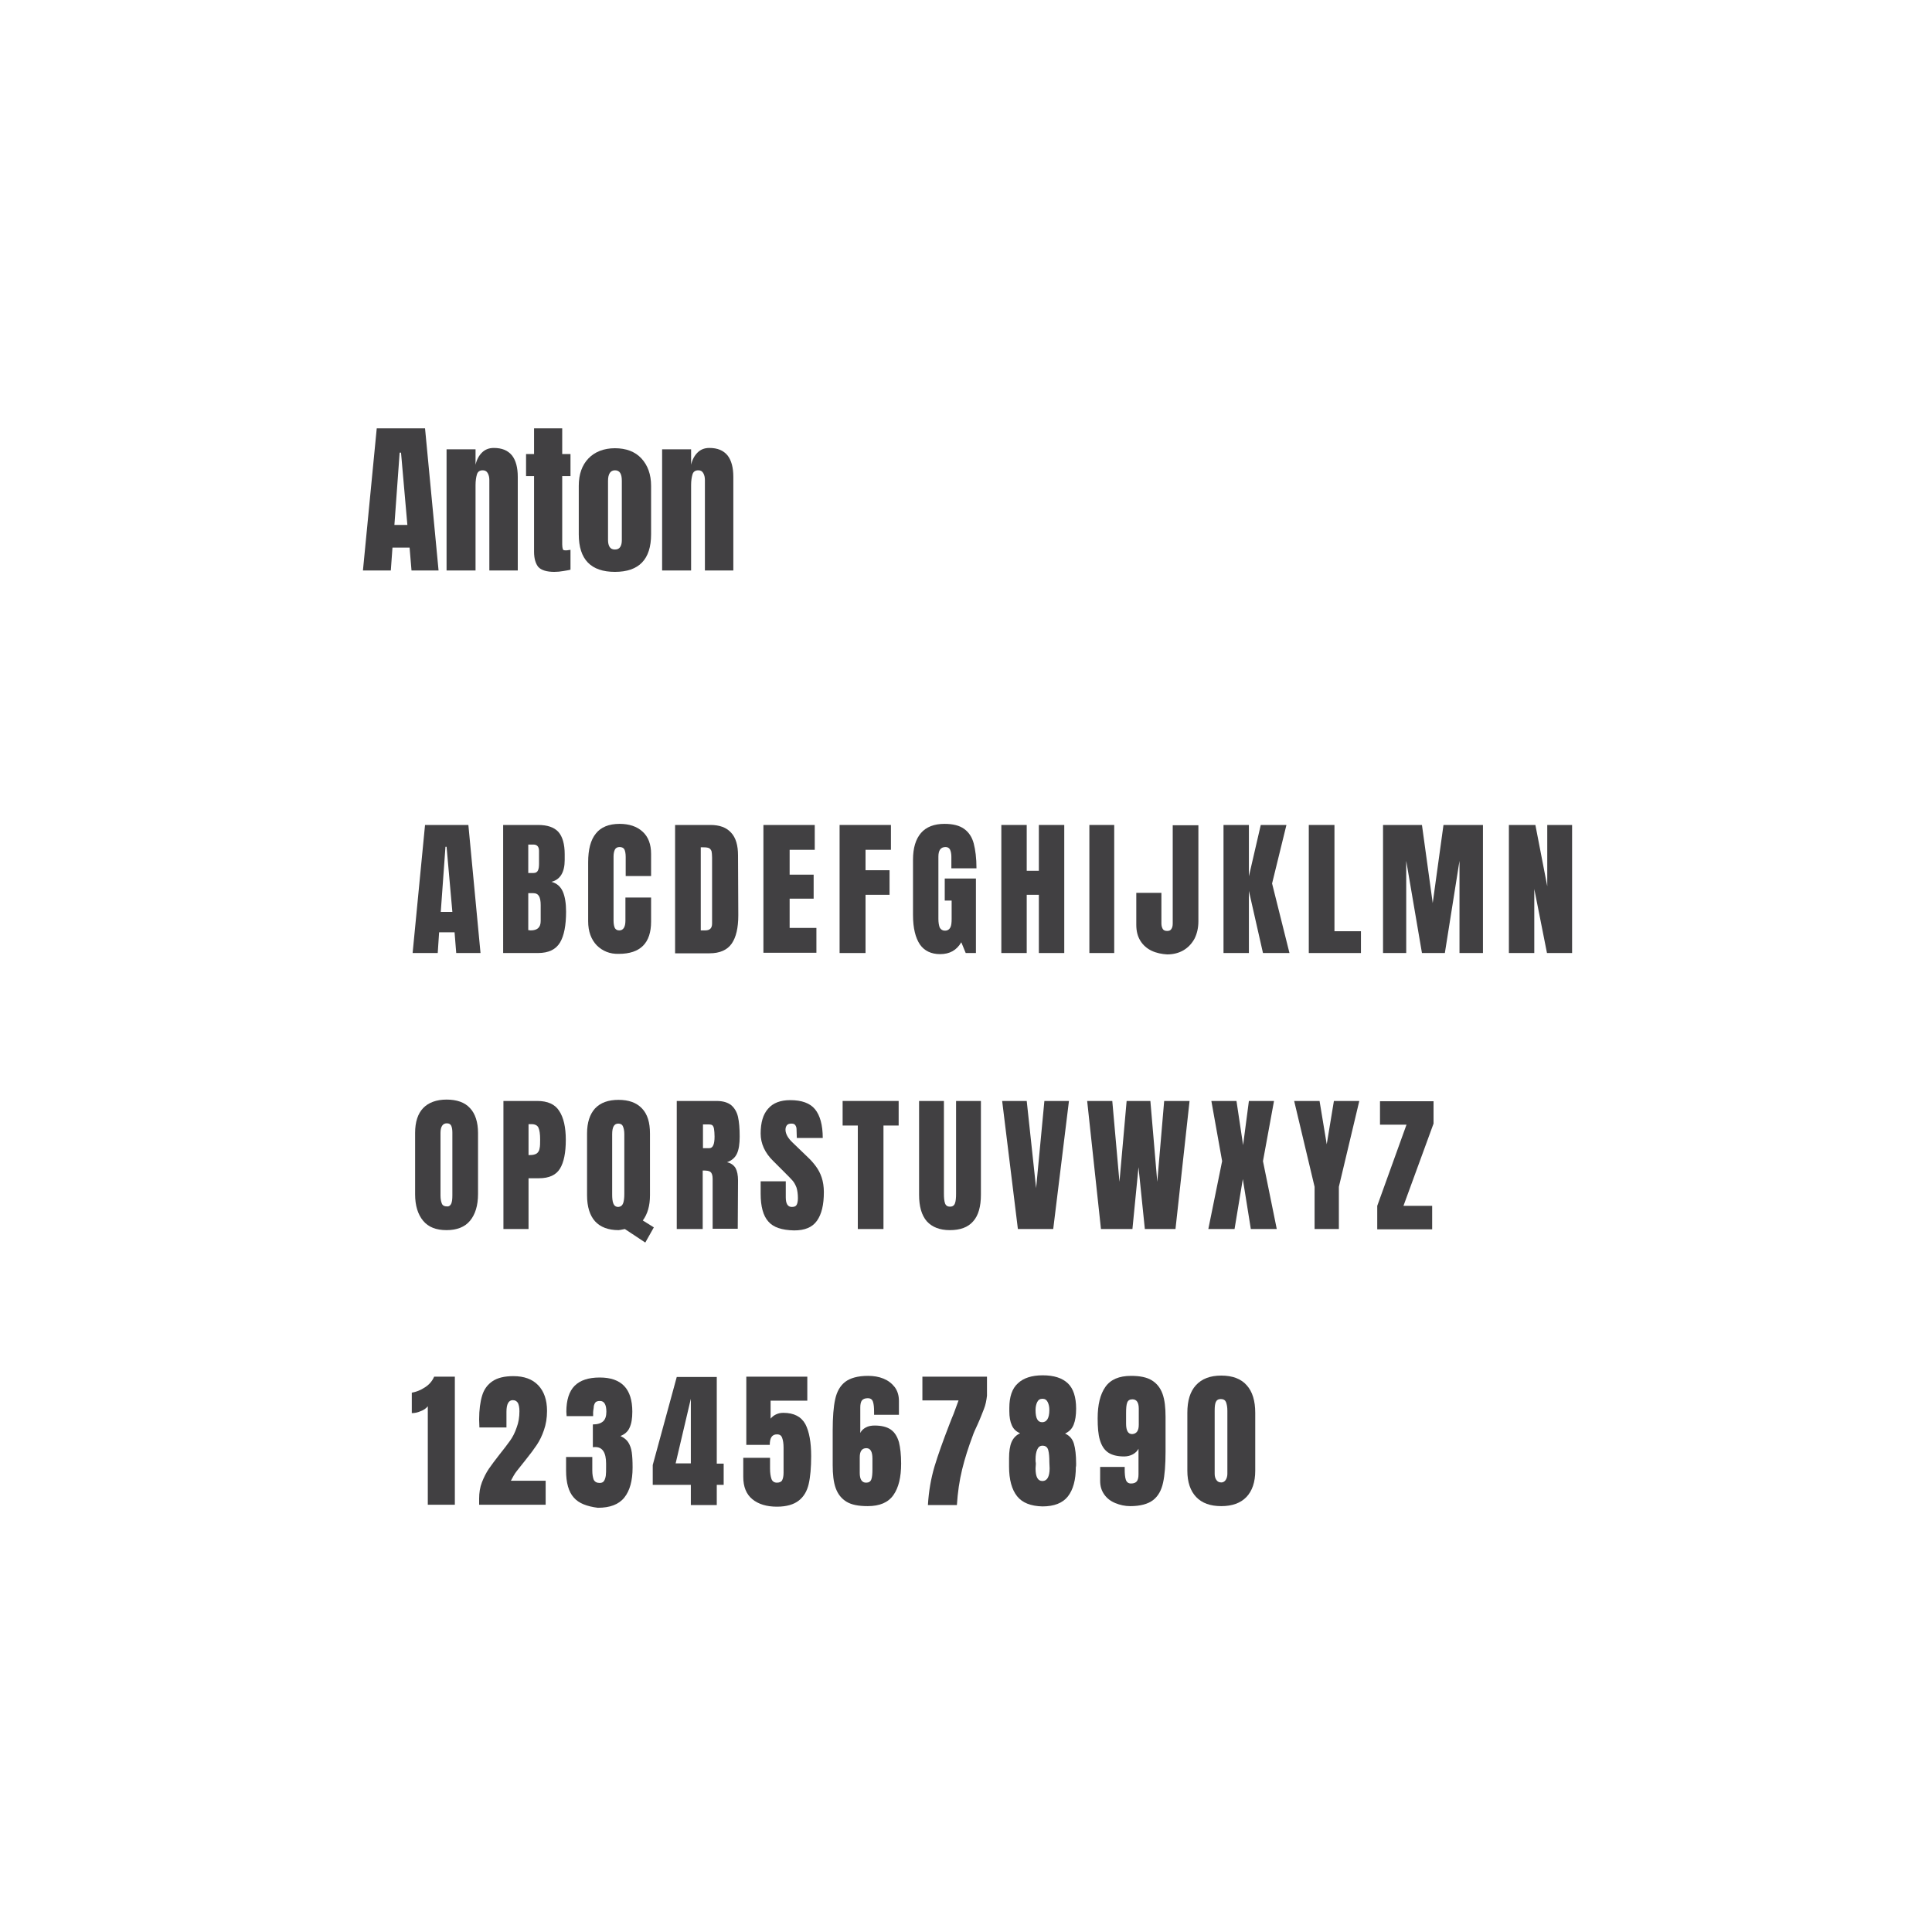 <svg xmlns="http://www.w3.org/2000/svg" width="700" height="700" viewBox="0 0 700 700">
	<style>.a{fill:#414042;}</style>
	<path d="M131.5 206.7l5-51.5h17.5l4.9 51.5h-9.8l-0.7-8.3h-6.2l-0.6 8.3H131.5zM142.9 190.2h4.7l-2.3-26.2h-0.5L142.9 190.2z" class="a"/>
	<path d="M161.8 162.8h10.5v5.6c0.4-1.8 1.2-3.3 2.3-4.4 1.1-1.1 2.5-1.7 4.3-1.7 3 0 5.1 0.9 6.6 2.7 1.4 1.8 2.1 4.4 2.1 7.8v33.9h-10.3v-32.8c0-1-0.2-1.8-0.6-2.5 -0.4-0.7-1-1-1.8-1 -1.1 0-1.8 0.5-2.1 1.5 -0.3 1-0.5 2.3-0.5 3.9v30.9h-10.5V162.8z" class="a"/>
	<path d="M195.1 205.5c-1-1.2-1.6-3-1.6-5.6v-27.4h-2.9v-8h2.9v-9.3h10.2v9.3h3v8h-3v24.7c0 0.8 0.1 1.3 0.2 1.7 0.1 0.4 0.4 0.5 1 0.5 0.4 0 0.8 0 1.1-0.1 0.4 0 0.6-0.1 0.7-0.1v7.2c-0.6 0.2-1.5 0.3-2.6 0.5 -1.1 0.2-2.2 0.3-3.3 0.3C198.1 207.2 196.2 206.6 195.1 205.5z" class="a"/>
	<path d="M209.7 193.6v-17.6c0-4.2 1.2-7.5 3.5-9.9s5.6-3.7 9.6-3.7 7.3 1.2 9.6 3.7c2.3 2.5 3.5 5.8 3.5 9.9v17.6c0 9.1-4.4 13.6-13.1 13.6C214.1 207.2 209.7 202.7 209.7 193.6zM224.7 198.2c0.4-0.6 0.6-1.4 0.6-2.5v-21.5c0-2.6-0.8-3.8-2.5-3.8 -1.6 0-2.5 1.3-2.5 3.8v21.5c0 1 0.2 1.9 0.6 2.5 0.4 0.6 1 0.9 1.9 0.9C223.7 199.1 224.3 198.8 224.7 198.2z" class="a"/>
	<path d="M239.9 162.8h10.5v5.6c0.4-1.8 1.2-3.3 2.3-4.4 1.1-1.1 2.5-1.7 4.3-1.7 3 0 5.1 0.9 6.6 2.7 1.4 1.8 2.1 4.4 2.1 7.8v33.9h-10.3v-32.8c0-1-0.2-1.8-0.6-2.5 -0.4-0.7-1-1-1.8-1 -1.1 0-1.8 0.5-2.1 1.5 -0.3 1-0.5 2.3-0.5 3.9v30.9h-10.5V162.8z" class="a"/>
	<path d="M149.5 345.3l4.5-46.4h15.7l4.4 46.4H165.3l-0.6-7.5h-5.6l-0.5 7.5H149.5zM159.7 330.4h4.2l-2.1-23.6h-0.4L159.7 330.4z" class="a"/>
	<path d="M182.3 298.9h12.6c3.4 0 5.8 0.8 7.4 2.5 1.5 1.7 2.3 4.4 2.3 8.1v2.1c0 4.4-1.6 7.1-4.8 7.9 1.9 0.5 3.3 1.7 4.1 3.5 0.8 1.8 1.2 4.3 1.2 7.3 0 4.9-0.7 8.7-2.2 11.2 -1.5 2.5-4.1 3.8-8 3.8h-12.6V298.9zM193.3 316.3c0.8 0 1.3-0.3 1.6-0.9 0.3-0.6 0.4-1.4 0.4-2.5v-4.6c0-1.5-0.7-2.3-2-2.3h-1.9v10.3H193.3zM195.9 333.7v-5.8c0-1.4-0.2-2.5-0.6-3.2 -0.4-0.7-1.1-1.1-2.2-1.1h-1.7v13.4l0.9 0.1C194.7 337.1 195.9 336 195.9 333.7z" class="a"/><path d="M216.2 342.5c-2-2.1-3.1-5-3.1-8.7v-21.4c0-4.6 0.9-8.1 2.8-10.4 1.8-2.3 4.7-3.5 8.6-3.5 3.4 0 6.2 0.9 8.3 2.8 2.1 1.9 3.1 4.6 3.1 8.1v8h-9.2v-6.9c0-1.3-0.2-2.2-0.5-2.8 -0.3-0.5-0.9-0.8-1.7-0.8 -0.8 0-1.4 0.3-1.7 0.9 -0.3 0.6-0.5 1.4-0.5 2.5v23.3c0 1.2 0.2 2.1 0.5 2.7 0.4 0.6 0.9 0.8 1.6 0.8 1.4 0 2.2-1.2 2.2-3.5v-8.4h9.3v8.7c0 7.8-3.9 11.7-11.7 11.7C221 345.7 218.3 344.6 216.2 342.5z" class="a"/><path d="M244.6 298.9h12.8c3.3 0 5.8 0.9 7.5 2.8 1.7 1.8 2.5 4.6 2.5 8.2l0.1 21.7c0 4.6-0.8 8-2.4 10.3 -1.6 2.3-4.3 3.5-8 3.5H244.6V298.9zM255.5 337.1c1.7 0 2.5-0.8 2.5-2.5v-23.9c0-1-0.1-1.8-0.2-2.3 -0.2-0.5-0.5-0.9-0.9-1.1 -0.4-0.2-1.1-0.3-2-0.3h-1v30.1H255.5z" class="a"/><path d="M276.6 345.3v-46.4h18.6v9h-9.1v9h8.7v8.7h-8.7v10.6h9.7v9H276.6z" class="a"/><path d="M304.2 345.3v-46.4h18.6v9h-9.2v7.4h8.7v8.9h-8.7v21.1H304.2z" class="a"/><path d="M333.3 342.2c-1.6-2.4-2.5-5.9-2.5-10.7v-20c0-4.3 1-7.5 2.9-9.7 1.9-2.2 4.8-3.3 8.5-3.3 3.1 0 5.4 0.6 7.1 1.8 1.7 1.2 2.9 3 3.5 5.3 0.6 2.3 1 5.3 1 9h-9.1v-4.2c0-1.1-0.2-2-0.5-2.6 -0.3-0.6-0.9-0.9-1.6-0.9 -1.8 0-2.6 1.2-2.6 3.5v22.5c0 1.4 0.2 2.5 0.5 3.2 0.4 0.7 1 1.1 1.9 1.1 0.9 0 1.5-0.4 1.9-1.1 0.4-0.7 0.5-1.8 0.5-3.2v-6.6h-2.5v-8h11.3v27h-3.7l-1.6-3.9c-1.7 2.9-4.2 4.3-7.7 4.3C337.4 345.7 334.9 344.5 333.3 342.2z" class="a"/><path d="M362.8 345.3v-46.4h9.2v16.6h4.4v-16.6h9.2v46.4h-9.2v-21.1h-4.4v21.1H362.8z" class="a"/><path d="M394.7 345.3v-46.4h9v46.4H394.7z" class="a"/><path d="M417.3 344.5c-1.7-0.8-3.1-2-4.1-3.6 -1-1.6-1.5-3.5-1.5-5.8v-11.6h9.1v11.1c0 0.8 0.2 1.5 0.5 2 0.3 0.5 0.9 0.7 1.6 0.7 0.7 0 1.2-0.2 1.5-0.7 0.3-0.4 0.5-1.1 0.5-1.9v-35.7h9.3v34.8c0 2.4-0.5 4.5-1.4 6.3 -1 1.8-2.3 3.2-4 4.2 -1.7 1-3.7 1.5-5.9 1.5C421 345.7 419 345.3 417.3 344.5z" class="a"/><path d="M443.3 345.3v-46.4h9.2v18.6l4.3-18.6h9.3l-5.2 21.2 6.3 25.2h-9.6l-5.1-22.5v22.5H443.3z" class="a"/><path d="M474.2 345.3v-46.4h9.3v38.5h9.6v7.9H474.2z" class="a"/><path d="M501.1 345.3v-46.4h14.1l3.9 28.3 3.9-28.3h14.3v46.4h-8.5v-33.4l-5.3 33.4h-8.3l-5.7-33.4v33.4H501.1z" class="a"/><path d="M546.7 345.3v-46.4h9.6l4.3 22.2v-22.2h9v46.4h-9.1l-4.6-23.2v23.2H546.7z" class="a"/><path d="M153.3 442.3c-1.9-2.3-2.9-5.5-2.9-9.6V410.5c0-4 1-7 2.9-9 1.9-2 4.8-3.1 8.5-3.1 3.7 0 6.6 1 8.5 3.1 1.9 2 2.9 5.1 2.9 9v22.1c0 4.2-1 7.4-2.9 9.7 -1.9 2.3-4.8 3.4-8.5 3.4C158 445.7 155.2 444.6 153.3 442.3zM163.5 436.1c0.3-0.7 0.4-1.7 0.4-3v-22.7c0-1-0.1-1.8-0.4-2.5 -0.3-0.6-0.8-0.9-1.6-0.9 -1.5 0-2.3 1.2-2.3 3.5v22.6c0 1.3 0.2 2.3 0.5 3 0.3 0.7 0.9 1 1.8 1C162.6 437.2 163.2 436.8 163.5 436.1z" class="a"/><path d="M182.4 398.9h12.3c3.7 0 6.4 1.2 7.9 3.6 1.6 2.4 2.4 5.9 2.4 10.5 0 4.6-0.7 8.1-2.1 10.4 -1.4 2.3-3.9 3.5-7.6 3.5h-3.8v18.4h-9.1V398.9zM192 418.5c1.1 0 1.9-0.2 2.5-0.6 0.5-0.4 0.9-1 1-1.8 0.2-0.8 0.2-1.9 0.2-3.3 0-1.9-0.2-3.3-0.6-4.2 -0.4-0.9-1.3-1.3-2.6-1.3h-1v11.2H192z" class="a"/><path d="M226.4 445.3c-1.4 0.3-2.1 0.4-2.3 0.4 -3.7 0-6.6-1.1-8.5-3.2 -1.9-2.1-2.9-5.3-2.9-9.4v-22.4c0-4 1-7 2.9-9.1 2-2.1 4.8-3.1 8.5-3.1 3.7 0 6.5 1 8.5 3.1 2 2.1 2.9 5.1 2.9 9.1v22.4c0 3.8-0.9 6.8-2.6 9.1l4 2.5 -3.1 5.5L226.4 445.3zM225.8 435.9c0.3-0.9 0.4-2 0.4-3.3v-21.7c0-1.2-0.2-2.1-0.5-2.8 -0.3-0.7-0.9-1-1.7-1 -1.5 0-2.2 1.3-2.2 3.8v21.9c0 1.3 0.1 2.4 0.4 3.2 0.3 0.8 0.9 1.3 1.8 1.3C225 437.2 225.5 436.7 225.8 435.9z" class="a"/><path d="M245.3 398.9h14.3c2.3 0 4 0.5 5.3 1.5 1.2 1 2.1 2.5 2.5 4.3s0.6 4.2 0.6 7.1c0 2.6-0.3 4.7-1 6.2 -0.7 1.5-1.9 2.5-3.6 3.1 1.4 0.3 2.4 1 3.1 2.1 0.6 1.1 0.9 2.6 0.9 4.5l-0.1 17.5h-9.1v-18.1c0-1.3-0.3-2.1-0.8-2.5 -0.5-0.4-1.4-0.5-2.8-0.5v21.2h-9.4V398.9zM257 416c1.3 0 1.9-1.4 1.9-4.2 0-1.2-0.1-2.1-0.2-2.8 -0.1-0.6-0.3-1-0.6-1.3 -0.3-0.2-0.7-0.3-1.2-0.3h-2.2v8.6H257z" class="a"/><path d="M278.4 442.6c-1.9-2.1-2.8-5.5-2.8-10.1v-4.5h9.1v5.8c0 2.3 0.7 3.5 2.2 3.5 0.8 0 1.4-0.2 1.7-0.7 0.3-0.5 0.5-1.3 0.5-2.5 0-1.5-0.2-2.8-0.5-3.8 -0.4-1-0.8-1.8-1.4-2.5 -0.6-0.7-1.6-1.7-3-3.1l-4-4c-3.1-3-4.6-6.4-4.6-10 0-4 0.9-7 2.7-9 1.8-2.1 4.5-3.1 8-3.1 4.2 0 7.2 1.1 9 3.3 1.8 2.2 2.8 5.7 2.8 10.4h-9.4l-0.1-3.2c0-0.6-0.2-1.1-0.5-1.5 -0.3-0.4-0.8-0.5-1.4-0.5 -0.7 0-1.3 0.2-1.6 0.6s-0.5 0.9-0.5 1.6c0 1.5 0.9 3.1 2.6 4.7l5.4 5.2c1.3 1.2 2.3 2.4 3.1 3.5 0.8 1.1 1.5 2.4 2 3.9 0.5 1.5 0.8 3.3 0.8 5.3 0 4.6-0.8 8-2.5 10.4 -1.7 2.4-4.4 3.5-8.3 3.5C283.3 445.7 280.2 444.7 278.4 442.6z" class="a"/><path d="M310.8 445.3v-37.5h-5.5v-8.9h20.3v8.9h-5.5v37.5H310.8z" class="a"/><path d="M335.8 442.5c-1.9-2.2-2.8-5.4-2.8-9.6v-34h9v33.6c0 1.5 0.1 2.6 0.4 3.5 0.3 0.8 0.9 1.2 1.8 1.2 0.9 0 1.5-0.4 1.8-1.2 0.3-0.8 0.4-2 0.4-3.5v-33.6h9v34c0 4.2-0.9 7.5-2.8 9.6 -1.9 2.2-4.7 3.2-8.5 3.2C340.5 445.7 337.7 444.6 335.8 442.5z" class="a"/><path d="M368.8 445.3l-5.7-46.4h8.9l3.4 31.6 3-31.6h8.9l-5.7 46.4H368.8z" class="a"/><path d="M398.9 445.3l-5-46.4h9.1l2.6 29.3 2.6-29.3h8.6l2.5 29.3 2.5-29.3h9.2l-5.1 46.4h-11.1l-2.3-22.4 -2.2 22.4H398.9z" class="a"/><path d="M437.8 445.3l5-24.6 -3.9-21.8h9.1l2.4 16 2.1-16h9.1l-4 21.8 5 24.6h-9.4l-2.9-18.1 -3 18.1H437.8z" class="a"/><path d="M476.3 445.3V430l-7.4-31.1h9.2l2.6 15.7 2.6-15.7h9.2l-7.4 31.1v15.3H476.3z" class="a"/><path d="M499 445.3v-8.4l10.6-29.4h-9.6v-8.5h19.4v8.1l-10.9 29.8h10.4v8.5H499z" class="a"/><path d="M155 509.5c-0.6 0.8-1.5 1.4-2.6 1.8 -1.1 0.5-2.2 0.7-3.2 0.7v-7.4c1.6-0.3 3.2-0.9 4.7-1.9 1.6-1 2.7-2.3 3.4-3.9h7.5v46.4h-9.8V509.5z" class="a"/><path d="M173.6 543c0-2.1 0.3-4.1 1-5.9 0.7-1.8 1.5-3.4 2.5-4.9 1-1.4 2.2-3.1 3.8-5.1 1.6-2 2.9-3.7 3.9-5.1 1-1.4 1.8-3 2.4-4.8 0.7-1.8 1-3.8 1-5.9 0-1.3-0.2-2.2-0.5-2.9 -0.4-0.7-1-1.1-1.9-1.1 -1.5 0-2.3 1.4-2.3 4.2v5.7h-9.8l-0.1-2.9c0-3.5 0.4-6.4 1.1-8.7 0.7-2.3 2-4 3.8-5.2 1.8-1.2 4.3-1.8 7.5-1.8 3.9 0 6.9 1.1 9 3.3 2.1 2.2 3.2 5.3 3.2 9.3 0 2.6-0.4 4.9-1.1 6.9 -0.7 2.1-1.6 3.9-2.6 5.4 -1 1.5-2.4 3.4-4.1 5.5 -1.2 1.5-2.2 2.8-3.1 3.9s-1.5 2.3-2.2 3.6h12.6v8.7h-24.1V543z" class="a"/><path d="M207.9 542.6c-1.9-2.1-2.8-5.4-2.8-9.8v-4.9h9.5v4.9c0 1.4 0.2 2.5 0.5 3.3 0.4 0.8 1.1 1.2 2.2 1.2 0.8 0 1.3-0.3 1.6-0.8 0.3-0.5 0.5-1.2 0.6-1.9 0.1-0.7 0.1-1.8 0.1-3.2v-1.1c0-4-1.3-6-3.9-6 -0.5 0-0.8 0-0.9 0.1v-8.3c1.7 0 2.9-0.4 3.7-1.1 0.8-0.7 1.2-1.9 1.2-3.5 0-2.6-0.8-3.9-2.3-3.9 -0.9 0-1.5 0.2-1.8 0.7s-0.5 1.1-0.5 1.8c-0.1 0.7-0.2 1.2-0.2 1.6v1.4h-9.6l-0.1-1.6c0-4.2 1-7.4 3-9.4 2-2 5-3 9.1-3 7.9 0 11.8 4.1 11.8 12.4 0 2.4-0.3 4.3-1 5.8 -0.6 1.4-1.8 2.4-3.3 3 1.3 0.6 2.3 1.4 2.9 2.4 0.6 1 1 2.1 1.2 3.5 0.2 1.4 0.3 3.2 0.3 5.5 0 4.8-1 8.4-3 10.9s-5.2 3.7-9.6 3.7C212.7 545.8 209.7 544.7 207.9 542.6z" class="a"/><path d="M250.3 545.3v-7.3h-13.8v-7.2l8.7-31.9h14.5v31.4h2.5v7.7h-2.5v7.3H250.3zM244.8 530.2h5.5v-23.4L244.8 530.2z" class="a"/><path d="M272.6 543.2c-2.2-1.8-3.3-4.5-3.3-8.1v-6.9h9.7v3.9c0 1.6 0.2 2.8 0.5 3.7 0.3 0.9 1 1.4 2 1.4 0.9 0 1.6-0.3 1.9-0.9 0.3-0.6 0.5-1.5 0.5-2.7v-9.1c0-1.5-0.2-2.7-0.5-3.5 -0.3-0.9-0.9-1.3-1.9-1.3 -1.8 0-2.6 1.3-2.6 3.8h-8.5v-24.7h22.1v8.7h-13.3v6.5c0.5-0.6 1.1-1.1 1.9-1.5 0.8-0.4 1.7-0.6 2.7-0.6 3.9 0 6.5 1.4 8 4.1 1.4 2.7 2.1 6.6 2.1 11.6 0 4.1-0.3 7.5-0.9 10.1 -0.6 2.6-1.8 4.6-3.6 6 -1.8 1.4-4.4 2.2-7.9 2.2C277.8 545.9 274.8 545 272.6 543.2z" class="a"/><path d="M306.7 544.1c-1.8-1.1-3.1-2.7-3.9-4.9s-1.1-5-1.1-8.4v-12.5c0-4.8 0.3-8.6 0.9-11.3 0.6-2.8 1.8-4.9 3.6-6.3s4.6-2.2 8.3-2.2c2 0 3.9 0.3 5.6 1 1.7 0.7 3 1.7 4.1 3.1 1 1.4 1.5 3 1.5 5v5h-9v-1c0-1.6-0.1-2.8-0.4-3.7s-0.9-1.3-1.9-1.3c-1 0-1.7 0.3-2.1 0.8 -0.4 0.5-0.6 1.4-0.6 2.5v9.3c0.4-0.9 1.1-1.5 2-2 0.9-0.5 2-0.7 3.2-0.7 2.5 0 4.5 0.5 5.9 1.5 1.4 1 2.3 2.5 2.9 4.5 0.5 2 0.8 4.6 0.8 7.8 0 4.9-0.9 8.7-2.8 11.4 -1.9 2.7-5 4-9.3 4C311 545.7 308.5 545.2 306.7 544.1zM315.7 536c0.3-0.8 0.4-2 0.4-3.8v-3.7c0-2.5-0.7-3.8-2.2-3.8 -1.6 0-2.4 1.1-2.4 3.3v5.7c0 2.3 0.8 3.5 2.3 3.5C314.8 537.2 315.4 536.8 315.7 536z" class="a"/><path d="M338.6 531.3c1.3-4.3 3.1-9.3 5.3-15 0.7-1.8 1.2-3.1 1.6-4l1.8-4.9h-13.1v-8.6h23.4v6.9c-0.2 1.7-0.5 3.3-1.1 4.8 -0.6 1.5-1.3 3.4-2.3 5.6 -0.8 1.7-1.4 3-1.8 4.2 -1.5 4-2.8 8-3.8 12.1 -1 4.1-1.6 8.3-1.9 12.9h-10.5C336.5 540.3 337.3 535.7 338.6 531.3z" class="a"/><path d="M368.5 542.1c-1.9-2.4-2.9-6-2.9-10.7v-3.1c0-2.4 0.3-4.4 0.9-5.8 0.6-1.4 1.6-2.5 3.1-3.2 -1.4-0.6-2.4-1.5-3-2.9 -0.6-1.3-0.9-3-0.9-5.1v-1.2c0-4 1-7 3.1-8.9 2-1.9 5-2.9 9-2.9 4.1 0 7.1 1 9.1 2.9 2 1.9 3 5 3 9.2 0 2.4-0.3 4.3-0.9 5.8 -0.6 1.5-1.6 2.5-3.1 3.2 1.7 0.8 2.7 2 3.2 3.7 0.5 1.7 0.8 4.1 0.8 7.2 0 0.6 0 1-0.1 1.2 0 4.7-1 8.3-2.9 10.7 -1.9 2.4-5 3.6-9.2 3.6C373.5 545.7 370.4 544.5 368.5 542.1zM380.3 532l-0.1-2.3c0-1.8-0.1-3.2-0.4-4.3s-1-1.6-2.1-1.6c-0.9 0-1.5 0.5-1.9 1.4s-0.6 2.1-0.6 3.5c0 0.6 0 1.1 0.1 1.4v0.4l-0.1 1.5c0 3.1 0.8 4.6 2.5 4.6C379.4 536.6 380.3 535 380.3 532zM380.2 510.9c0-1.2-0.2-2.1-0.6-2.9s-1-1.2-1.9-1.2 -1.5 0.4-1.9 1.2 -0.6 1.8-0.6 2.9c0 3 0.8 4.4 2.4 4.4S380.2 513.9 380.2 510.9z" class="a"/><path d="M404.1 544.6c-1.7-0.7-3-1.7-4-3.1 -1-1.4-1.5-3-1.5-5v-5h8.9v0.9c0 1.5 0.1 2.8 0.4 3.7 0.3 0.9 0.9 1.4 1.9 1.4 1 0 1.7-0.3 2.1-0.8s0.6-1.4 0.6-2.5v-9.3c-0.4 0.8-1.1 1.5-2 2 -0.9 0.5-2 0.8-3.2 0.8 -2.5 0-4.5-0.5-5.9-1.5 -1.4-1-2.3-2.5-2.9-4.5s-0.8-4.6-0.8-7.8c0-4.9 0.9-8.7 2.8-11.4 1.9-2.7 5-4 9.3-4 3.2 0 5.7 0.5 7.5 1.6s3.1 2.7 3.9 4.9 1.1 5 1.1 8.4v12.5c0 4.8-0.3 8.6-0.9 11.3 -0.6 2.8-1.8 4.9-3.6 6.3s-4.6 2.2-8.3 2.2C407.6 545.7 405.8 545.3 404.1 544.6zM412.6 516.2v-5.8c0-2.3-0.8-3.4-2.3-3.4 -1 0-1.6 0.4-1.9 1.2 -0.3 0.8-0.4 2-0.4 3.8v3.8c0 2.5 0.7 3.8 2.2 3.8C411.8 519.5 412.6 518.4 412.6 516.2z" class="a"/><path d="M433.4 542.4c-2.1-2.2-3.2-5.4-3.2-9.5v-21c0-4.4 1-7.7 3.1-10 2.1-2.3 5.1-3.5 9.2-3.5 4.1 0 7.2 1.2 9.2 3.5 2.1 2.3 3.1 5.7 3.1 10v21c0 4.1-1.1 7.3-3.2 9.5 -2.1 2.2-5.2 3.3-9.1 3.3C438.5 545.7 435.5 544.6 433.4 542.4zM444.1 536.2c0.4-0.6 0.6-1.4 0.6-2.2v-22.9c0-1.3-0.2-2.3-0.5-3.1 -0.3-0.7-0.9-1.1-1.9-1.1 -0.9 0-1.5 0.4-1.8 1.1 -0.3 0.7-0.4 1.7-0.4 3.1v22.9c0 0.9 0.2 1.6 0.6 2.2 0.4 0.6 1 0.9 1.6 0.9C443.1 537.2 443.7 536.8 444.1 536.2z" class="a"/>
</svg>
